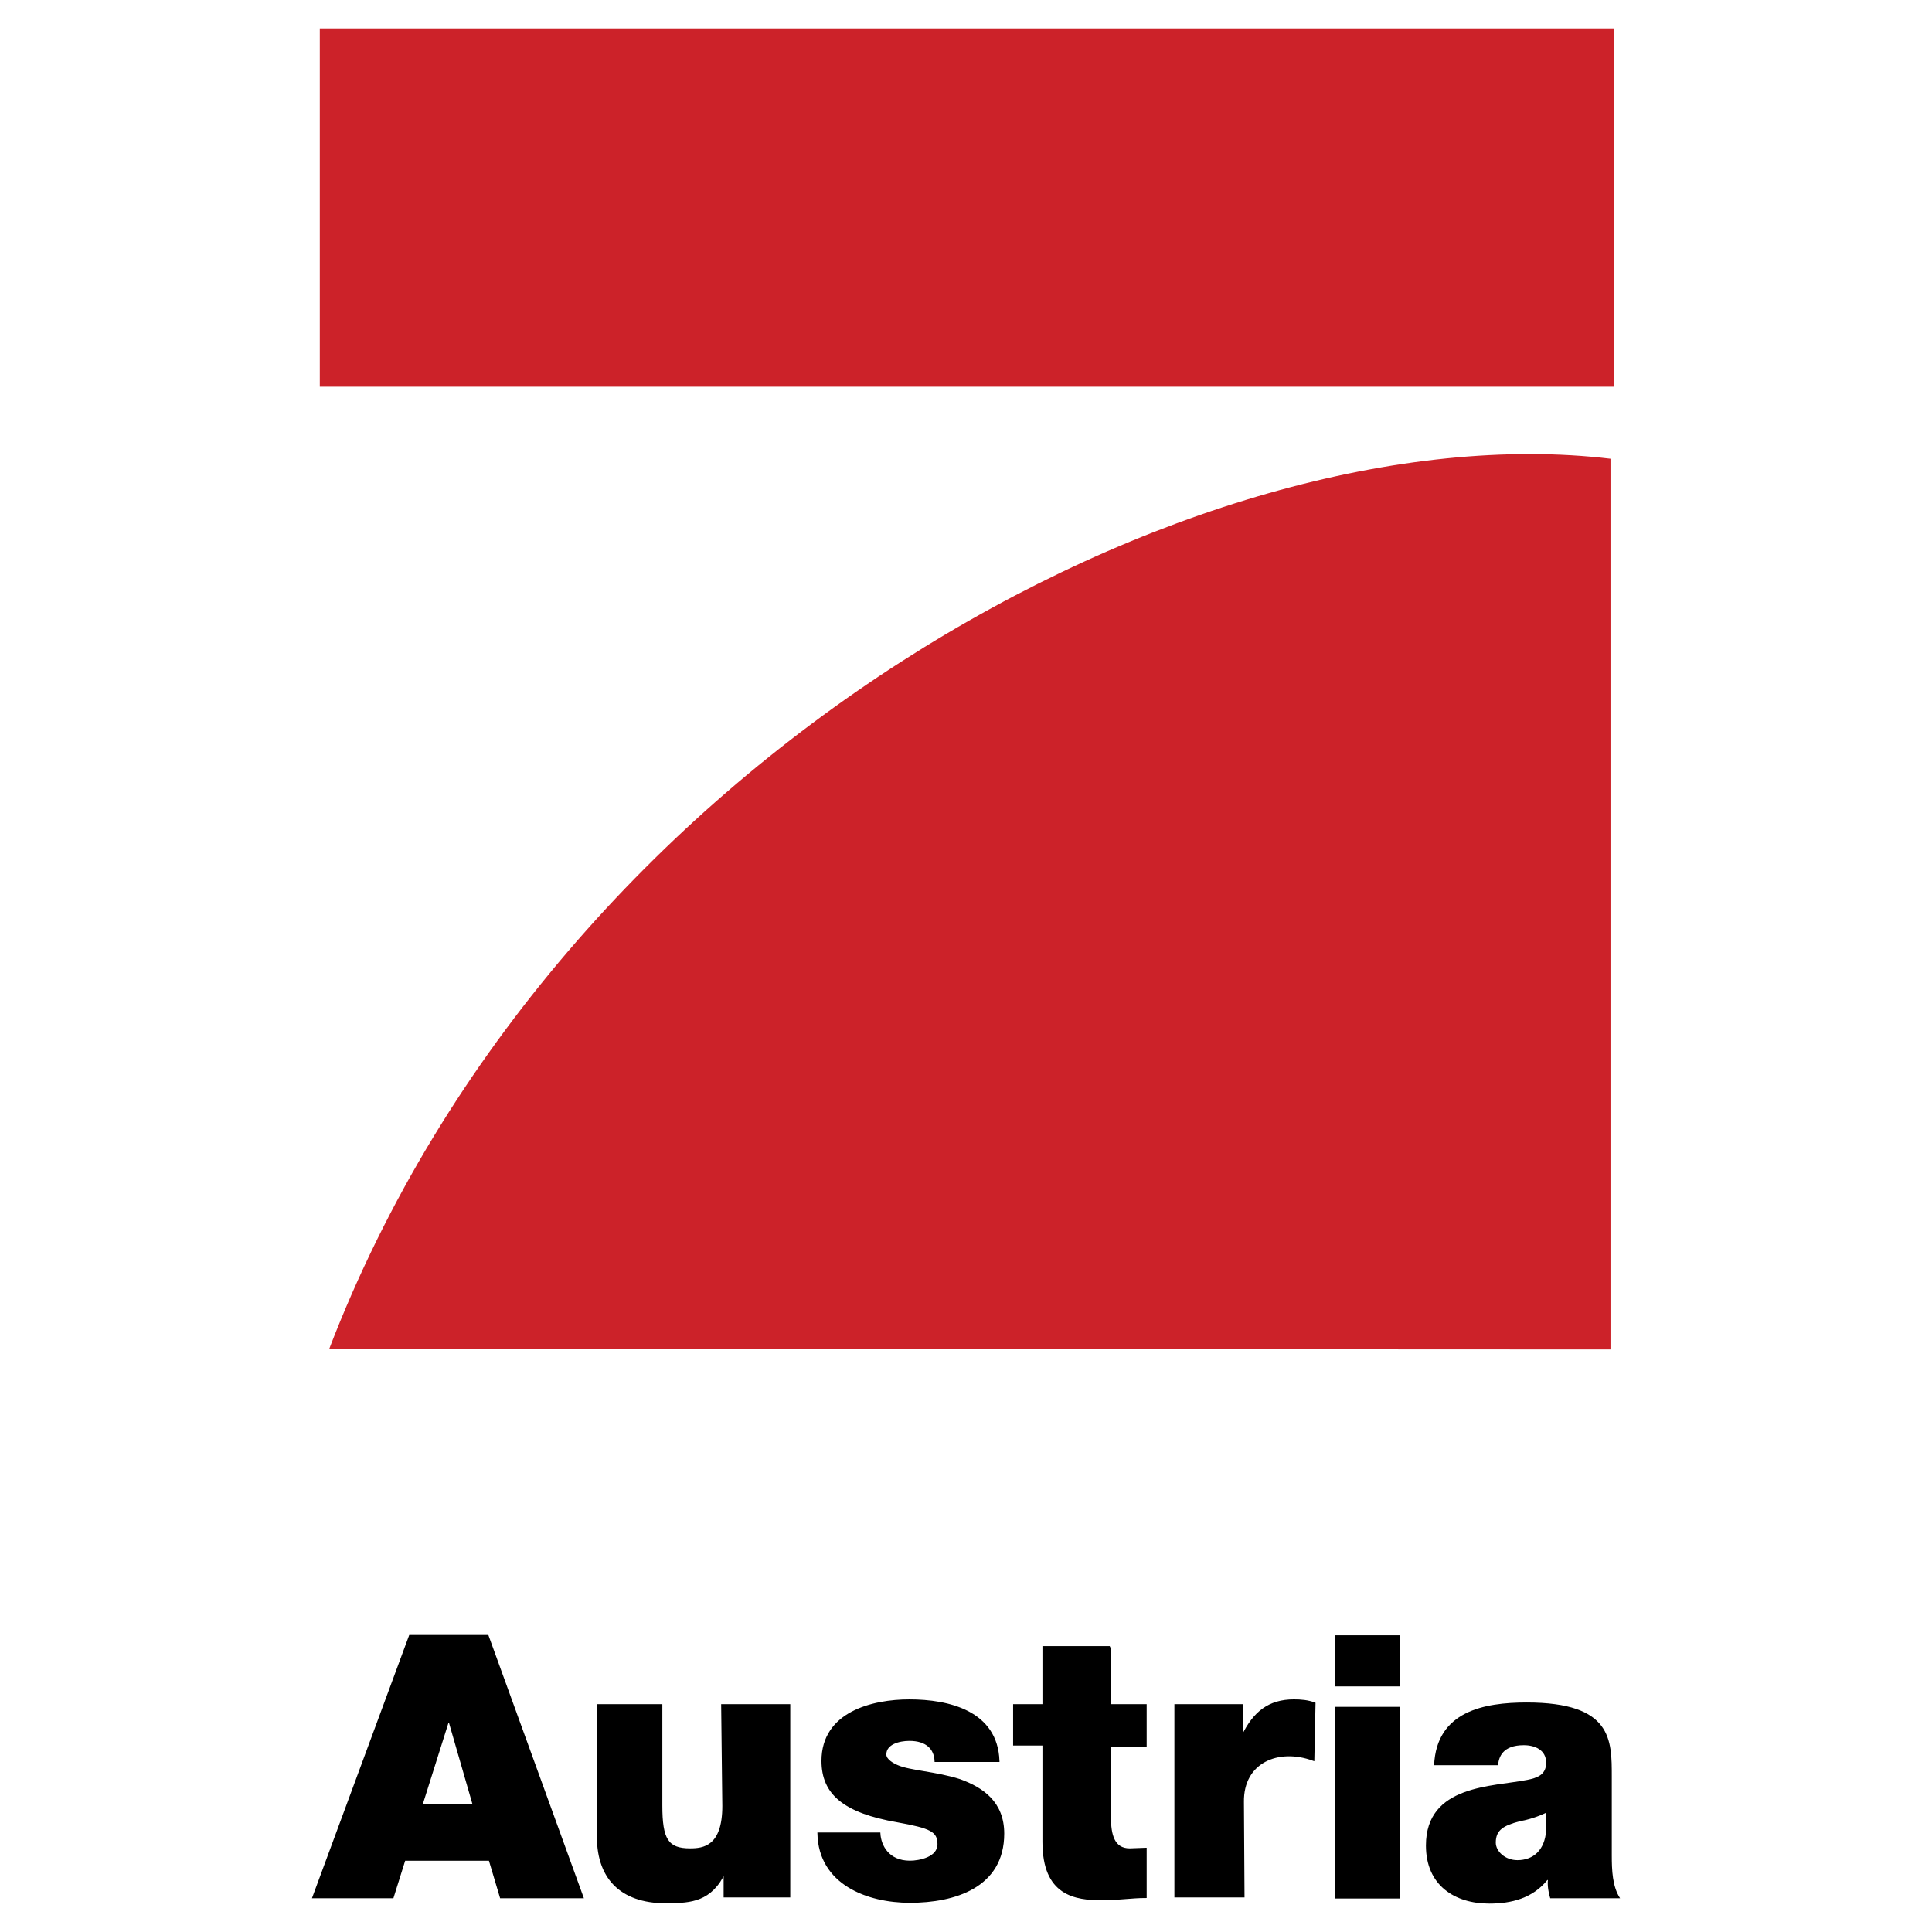 <svg xmlns="http://www.w3.org/2000/svg" width="2500" height="2500" viewBox="0 0 192.756 192.756"><g fill-rule="evenodd" clip-rule="evenodd"><path fill="#fff" d="M0 0h192.756v192.756H0V0z"/><path fill="#cc2229" d="M31.906 38.583h129.119V2.834H31.906v35.749zM160.678 45.768v88.865l-127.83-.059C55.69 75.1 119.539 40.858 160.678 45.768z"/><path d="M148.582 189.922c-3.447 0-6.316-1.811-6.316-5.795 0-6.082 6.664-5.852 10.111-6.547.941-.188 1.883-.479 1.883-1.709 0-1.275-1.115-1.752-2.23-1.752-2.1 0-2.506 1.172-2.564 1.998h-6.387c.246-5.389 4.982-6.258 9.24-6.258 8.547 0 8.488 3.738 8.488 7.416v7.852c0 1.449.059 3.1.826 4.26h-6.967c-.174-.523-.291-1.275-.232-1.811h-.059c-1.463 1.811-3.576 2.346-5.793 2.346zm2.811-4.332c1.578 0 2.736-.998 2.867-2.984v-1.752c-.826.406-1.752.695-2.693.869-1.521.42-2.332.826-2.332 2.115-.001.869.925 1.752 2.158 1.752zM139.674 163.154h-6.504v5.098h6.504v-5.098zM133.17 189.414h6.504v-19.119h-6.504v19.119z"/><path d="M117.279 189.197h6.779l-.058-9.416c-.057-3.982 3.506-5.504 7.025-4.215l.117-5.605c-.652-.246-1.348-.305-2.043-.305-2.52 0-3.982 1.232-5.1 3.506h-.057v-3.027h-6.664v19.062h.001zM110.732 164.342h-6.619v5.793h-2.926v3.912h2.926v9.719c0 5.258 3.1 5.721 5.91 5.721 1.404 0 2.926-.23 4.273-.23v-4.795l-1.58.059c-1.637 0-1.984-1.463-1.984-3.217v-7.082h3.564v-4.086h-3.564v-5.794zM99.609 175.684c-.174-4.91-4.97-6.027-8.88-6.027-3.693 0-8.662 1.232-8.662 6.027 0 3.273 2.158 5.098 7.488 6.025 3.274.594 4.085.941 4.085 2.287 0 1.393-1.927 1.754-2.854 1.754-2.172 0-2.984-1.578-3.056-2.811h-6.069c.116 4.969 4.853 6.795 9.125 6.795 4.432 0 9.299-1.479 9.299-6.795 0-3.1-2.057-4.504-4.331-5.33-2.347-.754-5.026-.869-6.2-1.391-.42-.174-1.231-.594-1.231-1.174 0-1.115 1.405-1.463 2.404-1.463 1.753 0 2.564.885 2.622 2.102h6.26v.001zM78.736 170.135h-6.677l.115 10.053c0 4.1-1.984 4.332-3.332 4.332-2.274 0-2.868-1-2.868-4.391v-9.994h-6.315v13.096c0 4.389 2.579 6.676 7.141 6.547 2.042-.043 4.142-.102 5.504-3.043v2.463h6.432v-19.063z" stroke="#000" stroke-width=".216" stroke-miterlimit="2.613"/><path d="M31.124 189.387l9.705-26.262h7.895l9.531 26.262h-8.358l-1.115-3.738h-8.358l-1.173 3.738h-8.127zm16.02-9.36l-2.346-8.125h-.058l-2.564 8.125h4.968z"/></g></svg>